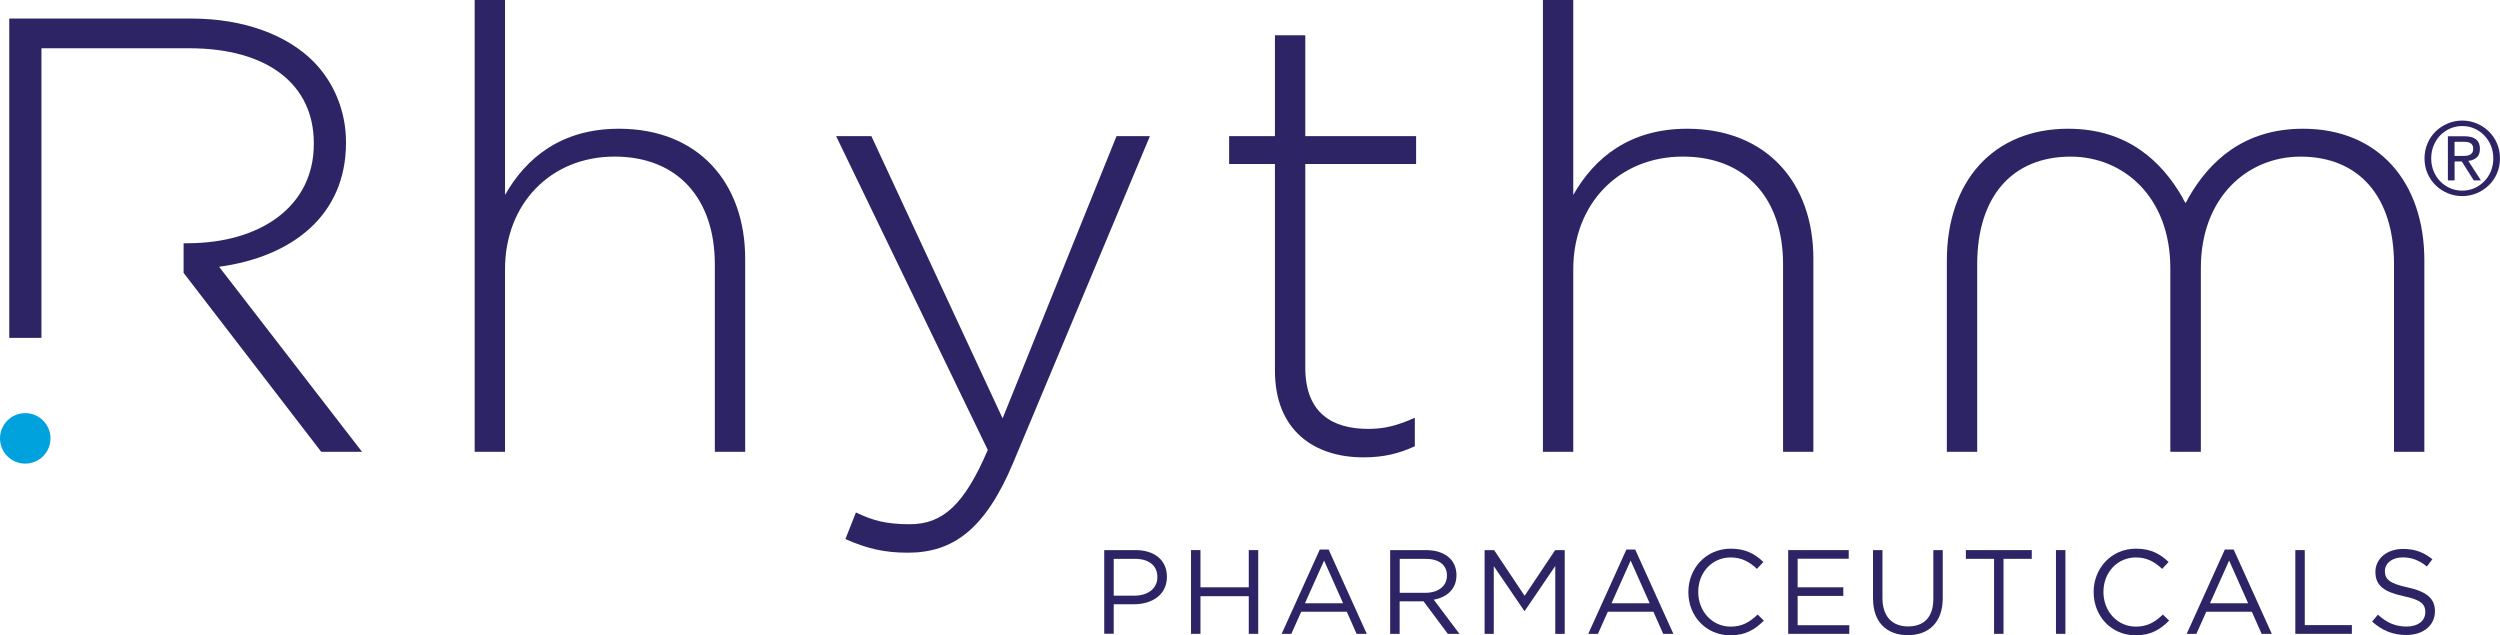<?xml version="1.0" encoding="UTF-8"?>
<svg xmlns="http://www.w3.org/2000/svg" xmlns:xlink="http://www.w3.org/1999/xlink" id="uuid-07fafddf-69fd-4a16-9500-441c54229406" viewBox="0 0 663.97 168.72">
  <defs>
    <clipPath id="uuid-4b50fccd-974d-4c3a-b270-3a29c4db8990">
      <rect width="663.97" height="168.72" fill="none"></rect>
    </clipPath>
  </defs>
  <g clip-path="url(#uuid-4b50fccd-974d-4c3a-b270-3a29c4db8990)" fill="none">
    <path d="m126.07,0h8.06v51.78c5.59-9.86,14.96-17.59,30.24-17.59,21.21,0,33.54,14.46,33.54,34.52v51.29h-8.06v-49.81c0-17.26-9.7-28.6-26.63-28.6s-29.09,12.49-29.09,29.91v48.5h-8.06V0Z" fill="#2d2466"></path>
    <path d="m296.53,36.16h8.87l-36.33,86.79c-7.39,17.59-15.94,23.84-27.94,23.84-6.41,0-11.02-1.15-16.6-3.62l2.79-7.07c4.44,2.14,8.06,3.13,14.3,3.13,8.72,0,14.46-5.1,20.72-19.73l-40.28-83.34h9.37l34.85,74.95,30.25-74.95Z" fill="#2d2466"></path>
    <path d="m338.61,98.46v-54.9h-12.17v-7.4h12.17V9.37h8.06v26.79h29.43v7.4h-29.43v54.07c0,12,7.06,16.28,16.76,16.28,4.11,0,7.57-.82,12.33-2.96v7.57c-4.27,1.97-8.38,2.95-13.65,2.95-12.98,0-23.5-7.07-23.5-23.01" fill="#2d2466"></path>
    <path d="m409.78,0h8.06v51.78c5.59-9.86,14.96-17.59,30.24-17.59,21.21,0,33.53,14.46,33.53,34.52v51.29h-8.05v-49.81c0-17.26-9.7-28.6-26.63-28.6s-29.09,12.49-29.09,29.91v48.5h-8.06V0Z" fill="#2d2466"></path>
    <path d="m611.63,34.19c-15.78,0-24.83,8.71-30.25,18.08-.33.68-.63,1.2-.92,1.66-.3-.44-.61-.96-.93-1.66-5.43-9.37-14.47-18.08-30.25-18.08-19.89,0-32.22,13.97-32.22,35.01v50.8h8.06v-49.8c0-18.09,9.37-28.6,24.82-28.6,14.14,0,26.47,10.84,26.47,29.58v48.82h8.11v-48.82c0-18.74,12.34-29.58,26.47-29.58,15.45,0,24.83,10.51,24.83,28.6v49.8h8.06v-50.8c0-21.04-12.34-35.01-32.22-35.01" fill="#2d2466"></path>
    <path d="m58.19,70.85c19.4-2.63,33.7-13.65,33.7-32.88v-.33c0-8.21-3.29-15.94-8.71-21.37-6.91-6.9-18.25-11.34-32.39-11.34H2.46v84.8h8.55V12.82h39.29c20.87,0,33.04,9.7,33.04,25.15v.33c0,16.61-14.3,26.3-33.54,26.3h-1.04v7.87l36.55,47.52h10.84l-37.97-49.15Z" fill="#2d2466"></path>
    <path d="m13.41,116.43c0,3.7-3,6.7-6.71,6.7S0,120.12,0,116.43s3-6.71,6.7-6.71,6.71,3,6.71,6.71" fill="#00a2de"></path>
    <path d="m293.27,146.1h8.33c5.01,0,8.32,2.67,8.32,7.05v.06c0,4.79-4,7.27-8.73,7.27h-5.4v7.84h-2.52v-22.24Zm8.01,12.1c3.68,0,6.1-1.97,6.1-4.89v-.06c0-3.18-2.39-4.83-5.97-4.83h-5.62v9.79h5.49Z" fill="#2d2466"></path>
    <polygon points="316.32 146.1 318.83 146.1 318.83 155.98 331.66 155.98 331.66 146.1 334.17 146.1 334.17 168.34 331.66 168.34 331.66 158.34 318.83 158.34 318.83 168.34 316.32 168.34 316.32 146.1" fill="#2d2466"></polygon>
    <path d="m350.52,145.95h2.35l10.13,22.4h-2.7l-2.61-5.88h-12.1l-2.63,5.88h-2.57l10.13-22.4Zm6.19,14.27l-5.05-11.34-5.08,11.34h10.13Z" fill="#2d2466"></path>
    <path d="m369.23,146.1h9.56c2.73,0,4.93.82,6.32,2.23,1.08,1.07,1.71,2.63,1.71,4.39v.06c0,3.69-2.54,5.85-6.03,6.49l6.83,9.08h-3.09l-6.45-8.64h-6.35v8.64h-2.52v-22.24Zm9.34,11.34c3.34,0,5.72-1.71,5.72-4.57v-.06c0-2.74-2.1-4.39-5.68-4.39h-6.86v9.02h6.83Z" fill="#2d2466"></path>
    <polygon points="394.29 146.1 396.82 146.1 404.92 158.24 413.03 146.1 415.57 146.1 415.57 168.34 413.06 168.34 413.06 150.33 404.96 162.24 404.83 162.24 396.73 150.36 396.73 168.34 394.29 168.34 394.29 146.1" fill="#2d2466"></polygon>
    <path d="m431.94,145.95h2.35l10.14,22.4h-2.7l-2.61-5.88h-12.1l-2.63,5.88h-2.57l10.13-22.4Zm6.19,14.27l-5.05-11.34-5.08,11.34h10.13Z" fill="#2d2466"></path>
    <path d="m448.41,157.29v-.07c0-6.29,4.71-11.5,11.25-11.5,4.03,0,6.45,1.44,8.67,3.53l-1.71,1.84c-1.87-1.78-3.97-3.04-6.99-3.04-4.92,0-8.6,4-8.6,9.12v.06c0,5.15,3.72,9.19,8.6,9.19,3.05,0,5.06-1.18,7.18-3.21l1.65,1.61c-2.32,2.35-4.86,3.91-8.9,3.91-6.42,0-11.15-5.06-11.15-11.44" fill="#2d2466"></path>
    <polygon points="474.92 146.1 491 146.1 491 148.39 477.43 148.39 477.43 155.98 489.56 155.98 489.56 158.27 477.43 158.27 477.43 166.05 491.15 166.05 491.15 168.34 474.92 168.34 474.92 146.1" fill="#2d2466"></polygon>
    <path d="m497.45,159.03v-12.93h2.51v12.77c0,4.79,2.54,7.5,6.8,7.5s6.71-2.47,6.71-7.34v-12.93h2.5v12.74c0,6.49-3.72,9.85-9.27,9.85s-9.24-3.36-9.24-9.66" fill="#2d2466"></path>
    <polygon points="529.6 148.42 522.11 148.42 522.11 146.1 539.61 146.1 539.61 148.42 532.11 148.42 532.11 168.34 529.6 168.34 529.6 148.42" fill="#2d2466"></polygon>
    <rect x="546.04" y="146.1" width="2.51" height="22.24" fill="#2d2466"></rect>
    <path d="m556.04,157.29v-.07c0-6.29,4.7-11.5,11.24-11.5,4.04,0,6.45,1.44,8.68,3.53l-1.72,1.84c-1.87-1.78-3.97-3.04-6.98-3.04-4.93,0-8.61,4-8.61,9.12v.06c0,5.15,3.72,9.19,8.61,9.19,3.05,0,5.05-1.18,7.18-3.21l1.65,1.61c-2.31,2.35-4.86,3.91-8.89,3.91-6.42,0-11.15-5.06-11.15-11.44" fill="#2d2466"></path>
    <path d="m590.89,145.95h2.35l10.13,22.4h-2.7l-2.61-5.88h-12.1l-2.63,5.88h-2.57l10.13-22.4Zm6.19,14.27l-5.05-11.34-5.08,11.34h10.13Z" fill="#2d2466"></path>
    <polygon points="609.61 146.1 612.12 146.1 612.12 166.02 624.63 166.02 624.63 168.34 609.61 168.34 609.61 146.1" fill="#2d2466"></polygon>
    <path d="m629.99,165.1l1.56-1.85c2.32,2.1,4.54,3.15,7.62,3.15s4.96-1.59,4.96-3.78v-.07c0-2.06-1.11-3.24-5.78-4.22-5.11-1.11-7.47-2.76-7.47-6.41v-.06c0-3.49,3.09-6.07,7.31-6.07,3.24,0,5.55.92,7.82,2.73l-1.46,1.94c-2.06-1.69-4.12-2.42-6.41-2.42-2.89,0-4.74,1.59-4.74,3.59v.06c0,2.1,1.15,3.27,6.04,4.32,4.96,1.08,7.25,2.89,7.25,6.29v.06c0,3.81-3.18,6.29-7.59,6.29-3.53,0-6.42-1.17-9.09-3.56" fill="#2d2466"></path>
    <path d="m643.92,42.06c0-1.42.27-2.74.8-3.98.53-1.23,1.25-2.29,2.16-3.18.92-.89,1.98-1.59,3.19-2.1,1.22-.52,2.5-.78,3.87-.78s2.65.26,3.87.78c1.21.5,2.28,1.21,3.19,2.1.92.89,1.64,1.95,2.17,3.18.53,1.23.79,2.55.79,3.98s-.26,2.77-.79,3.99c-.53,1.22-1.25,2.28-2.17,3.16-.92.89-1.98,1.59-3.19,2.1-1.22.51-2.5.77-3.87.77s-2.65-.26-3.87-.77c-1.21-.51-2.28-1.21-3.19-2.1-.91-.89-1.64-1.95-2.16-3.16-.53-1.22-.8-2.55-.8-3.99m1.78,0c0,1.22.21,2.35.64,3.39.43,1.05,1.02,1.95,1.75,2.71.74.76,1.61,1.37,2.62,1.81,1.01.44,2.08.66,3.24.66s2.23-.22,3.22-.66,1.86-1.05,2.61-1.81c.75-.76,1.34-1.66,1.77-2.71.43-1.04.64-2.17.64-3.39s-.21-2.33-.64-3.39c-.43-1.05-1.02-1.96-1.77-2.72s-1.61-1.37-2.61-1.81c-1-.44-2.07-.66-3.22-.66s-2.23.22-3.24.66c-1,.44-1.88,1.05-2.62,1.81-.73.76-1.32,1.67-1.75,2.72-.43,1.05-.64,2.18-.64,3.39m4.42-5.87h4.42c2.73,0,4.1,1.12,4.1,3.34,0,1.06-.29,1.83-.89,2.33-.59.49-1.32.78-2.2.87l3.36,5.18h-1.91l-3.18-5.03h-1.91v5.03h-1.78v-11.72Zm1.78,5.23h1.83c.39,0,.78-.01,1.16-.04.37-.03.7-.1,1-.23.28-.13.52-.32.7-.59.18-.27.26-.64.26-1.11,0-.39-.08-.71-.24-.95-.16-.24-.37-.43-.62-.55-.25-.13-.53-.21-.83-.24-.31-.04-.62-.05-.92-.05h-2.34v3.77Z" fill="#2d2466"></path>
  </g>
</svg>
